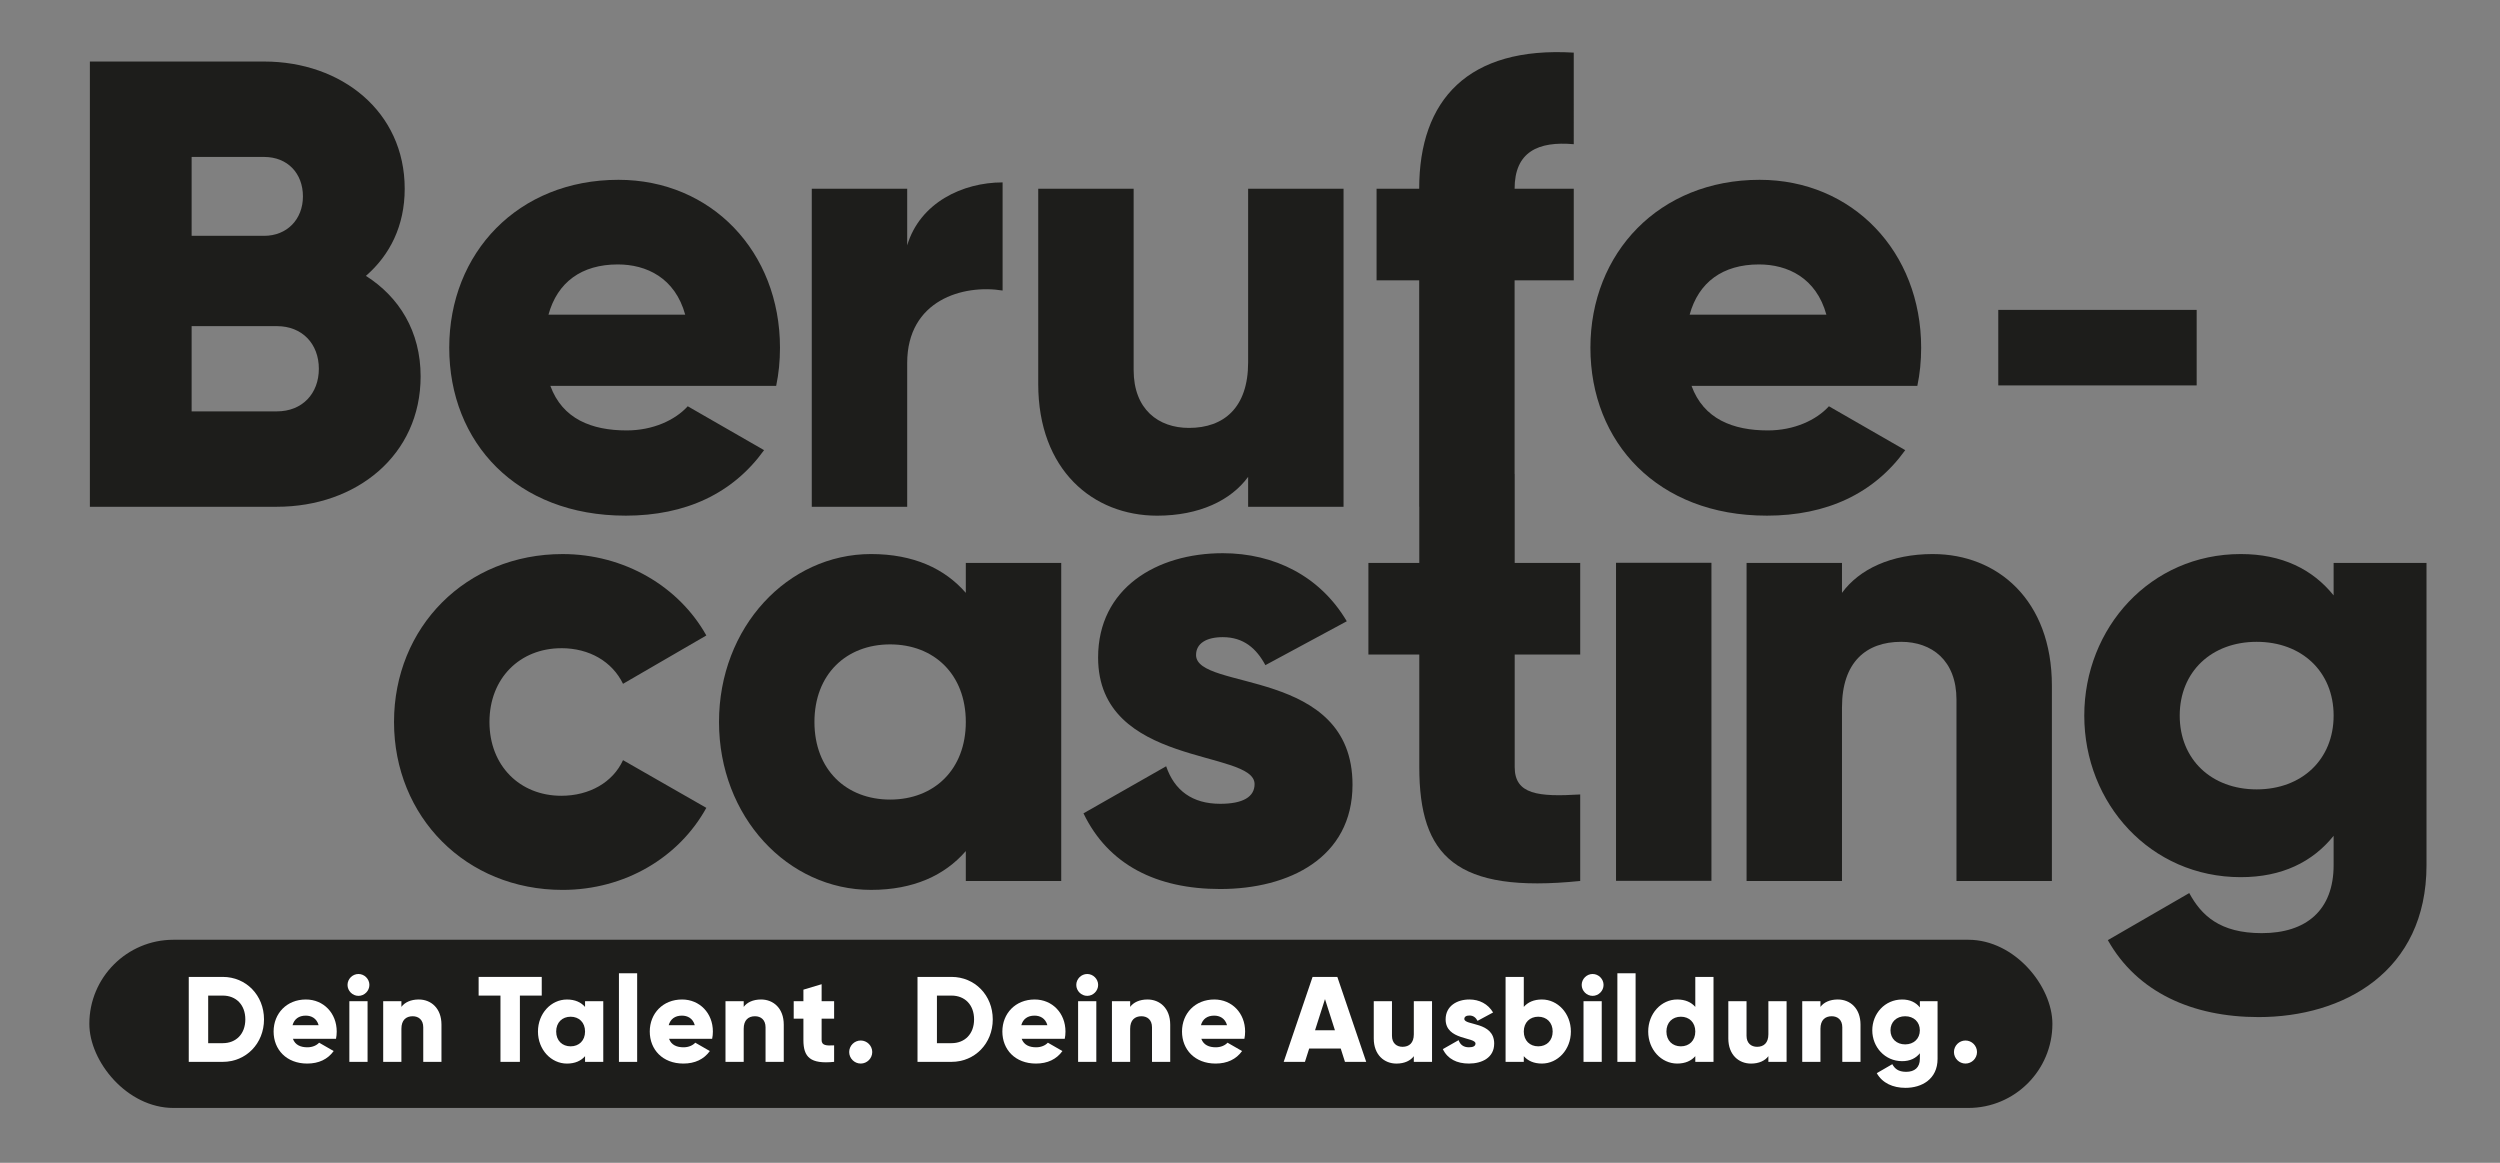 <?xml version="1.0" encoding="UTF-8"?>
<svg id="Ebene_1" data-name="Ebene 1" xmlns="http://www.w3.org/2000/svg" viewBox="0 0 1218.9 566.93">
  <rect x="0" y="0" width="1218.9" height="566.93" fill="#808080" stroke="none"/>
  <defs>
    <style>
      .cls-1 {
        fill: #fff;
      }

      .cls-2 {
        fill: #1d1d1b;
      }
    </style>
  </defs>
  <g>
    <path class="cls-2" d="m178.4,134.51c11.78-10.23,18.92-24.5,18.92-42.49,0-37.52-30.7-62.02-68.54-62.02H43.82v217.08h91.17c38.76,0,70.09-25.12,70.09-63.57,0-22.02-10.54-38.76-26.67-49Zm-84.97-57.99h35.35c11.47,0,18.92,8.06,18.92,19.23s-7.75,19.23-18.92,19.23h-35.35v-38.45Zm41.56,124.05h-41.56v-41.56h41.56c12.4,0,20.47,8.68,20.47,20.78s-8.06,20.78-20.47,20.78Z"/>
    <path class="cls-2" d="m304.93,251.42c29.46,0,52.41-10.85,67.6-31.94l-37.21-21.4c-6.2,6.82-17.06,11.78-29.77,11.78-17.06,0-31.32-5.58-37.21-21.71h110.09c1.24-5.89,1.86-12.09,1.86-18.61,0-46.83-33.49-81.87-78.77-81.87-49,0-82.49,35.66-82.49,81.87s32.87,81.87,85.9,81.87Zm-3.72-122.49c13.96,0,27.91,6.51,32.87,24.5h-66.67c4.34-15.82,16.13-24.5,33.8-24.5Z"/>
    <path class="cls-2" d="m442.31,177c0-30.7,27.29-38.45,46.52-35.35v-52.72c-19.54,0-40.31,9.92-46.52,30.7v-27.6h-46.52v155.06h46.52v-70.09Z"/>
    <path class="cls-2" d="m608.54,232.51v14.58h46.52V92.03h-46.52v84.66c0,22.02-11.78,31.94-28.84,31.94-14.89,0-26.98-8.99-26.98-28.22v-88.38h-46.52v95.2c0,41.87,26.67,64.19,57.99,64.19,20.47,0,35.97-7.44,44.35-18.92Z"/>
    <path class="cls-2" d="m861.32,251.42c29.46,0,52.41-10.85,67.6-31.94l-37.21-21.4c-6.2,6.82-17.06,11.78-29.77,11.78-17.06,0-31.32-5.58-37.21-21.71h110.09c1.24-5.89,1.86-12.09,1.86-18.61,0-46.83-33.49-81.87-78.77-81.87-49,0-82.49,35.66-82.49,81.87s32.87,81.87,85.9,81.87Zm-3.72-122.49c13.96,0,27.91,6.51,32.87,24.5h-66.67c4.34-15.82,16.13-24.5,33.8-24.5Z"/>
    <path class="cls-2" d="m273.68,316.03c13.65,0,24.81,6.51,30.08,17.37l40.62-23.57c-13.33-23.88-40-39.69-70.09-39.69-47.14,0-82.18,35.66-82.18,81.87s35.04,81.87,82.18,81.87c30.39,0,56.75-15.82,70.09-40l-40.62-23.26c-4.96,10.85-16.44,17.37-30.08,17.37-20.16,0-35.04-14.58-35.04-35.97s14.89-35.97,35.04-35.97Z"/>
    <path class="cls-2" d="m470.89,289.05c-10.23-11.78-25.43-18.92-46.21-18.92-40.62,0-74.12,35.66-74.12,81.87s33.49,81.87,74.12,81.87c20.78,0,35.97-7.13,46.21-18.92v14.58h46.52v-155.06h-46.52v14.58Zm-36.9,100.79c-21.4,0-36.9-14.58-36.9-37.83s15.51-37.83,36.9-37.83,36.9,14.58,36.9,37.83-15.51,37.83-36.9,37.83Z"/>
    <path class="cls-2" d="m583.15,319.33c0-5.58,4.96-8.68,13.02-8.68,10.23,0,16.44,5.58,20.78,13.65l39.69-21.4c-13.02-22.02-35.35-33.18-60.47-33.18-32.25,0-60.78,17.06-60.78,50.86,0,53.65,76.29,44.66,76.29,61.71,0,6.2-5.58,9.61-16.75,9.61-13.65,0-22.33-6.51-26.36-18.3l-40.31,22.95c12.09,25.12,35.66,36.9,66.67,36.9,33.49,0,64.5-15.2,64.5-50.86,0-57.37-76.29-45.59-76.29-63.26Z"/>
    <path class="cls-2" d="m738.51,231.06h-.05s0-94.38,0-94.38h28.84v-44.66h-28.84c0-17.99,11.47-23.26,28.84-21.71V25.66c-51.48-3.1-75.36,22.95-75.36,66.36h-20.78v44.66h20.78v110.4h.05v27.39h-24.81v44.66h24.81v54.89c0,43.42,17.68,61.71,78.46,55.51v-42.18c-20.47,1.24-31.94,0-31.94-13.33v-54.89h31.94v-44.66h-31.94v-43.42Z"/>
    <path class="cls-2" d="m942.43,270.13c-20.47,0-35.97,7.44-44.35,18.92v-14.58h-46.52v155.06h46.52v-84.66c0-22.02,11.78-31.94,28.84-31.94,14.89,0,26.98,8.99,26.98,28.22v88.38h46.52v-95.2c0-41.87-26.67-64.19-57.99-64.19Z"/>
    <path class="cls-2" d="m1137.78,274.47v15.82c-10.23-12.71-25.12-20.16-45.28-20.16-44.04,0-76.29,35.97-76.29,78.77s32.25,78.77,76.29,78.77c20.16,0,35.04-7.44,45.28-20.16v14.27c0,22.02-13.33,33.18-35.04,33.18-20.47,0-29.46-8.68-35.35-19.54l-39.69,22.95c14.27,25.43,41.25,37.52,73.5,37.52,41.25,0,81.87-22.02,81.87-74.12v-147.3h-45.28Zm-37.52,110.4c-22.02,0-37.52-14.58-37.52-35.97s15.51-35.97,37.52-35.97,37.52,14.58,37.52,35.97-15.51,35.97-37.52,35.97Z"/>
    <rect class="cls-2" x="787.91" y="274.39" width="46.52" height="155.07"/>
    <rect class="cls-2" x="974.28" y="151.09" width="96.73" height="36.82"/>
  </g>
  <rect class="cls-2" x="43.56" y="458.19" width="957.11" height="82" rx="41" ry="41"/>
  <g>
    <path class="cls-1" d="m128.72,497.01c0,11.72-8.7,20.71-20.12,20.71h-16.57v-41.42h16.57c11.42,0,20.12,8.99,20.12,20.71Zm-9.11,0c0-7.1-4.5-11.6-11.01-11.6h-7.1v23.2h7.1c6.51,0,11.01-4.5,11.01-11.6Z"/>
    <path class="cls-1" d="m149.91,510.62c2.43,0,4.5-.95,5.68-2.25l7.1,4.08c-2.9,4.02-7.28,6.1-12.9,6.1-10.12,0-16.39-6.81-16.39-15.62s6.39-15.62,15.74-15.62c8.64,0,15.03,6.69,15.03,15.62,0,1.24-.12,2.43-.35,3.55h-21.01c1.12,3.08,3.85,4.14,7.1,4.14Zm5.44-10.77c-.95-3.43-3.61-4.67-6.27-4.67-3.37,0-5.62,1.66-6.45,4.67h12.72Z"/>
    <path class="cls-1" d="m169.44,480.21c0-2.9,2.43-5.33,5.33-5.33s5.33,2.43,5.33,5.33-2.43,5.33-5.33,5.33-5.33-2.43-5.33-5.33Zm.89,7.93h8.88v29.59h-8.88v-29.59Z"/>
    <path class="cls-1" d="m215.24,499.56v18.17h-8.88v-16.86c0-3.67-2.31-5.39-5.15-5.39-3.25,0-5.5,1.89-5.5,6.1v16.15h-8.88v-29.59h8.88v2.78c1.6-2.19,4.56-3.61,8.46-3.61,5.98,0,11.07,4.26,11.07,12.25Z"/>
    <path class="cls-1" d="m264.13,485.41h-10.65v32.31h-9.47v-32.31h-10.65v-9.11h30.77v9.11Z"/>
    <path class="cls-1" d="m294.13,488.14v29.59h-8.88v-2.78c-1.95,2.25-4.85,3.61-8.82,3.61-7.75,0-14.14-6.81-14.14-15.62s6.39-15.62,14.14-15.62c3.96,0,6.86,1.36,8.82,3.61v-2.78h8.88Zm-8.88,14.79c0-4.44-2.96-7.22-7.04-7.22s-7.04,2.78-7.04,7.22,2.96,7.22,7.04,7.22,7.04-2.78,7.04-7.22Z"/>
    <path class="cls-1" d="m301.77,474.53h8.88v43.2h-8.88v-43.2Z"/>
    <path class="cls-1" d="m333.31,510.62c2.43,0,4.5-.95,5.68-2.25l7.1,4.08c-2.9,4.02-7.28,6.1-12.9,6.1-10.12,0-16.39-6.81-16.39-15.62s6.39-15.62,15.74-15.62c8.64,0,15.03,6.69,15.03,15.62,0,1.24-.12,2.43-.36,3.55h-21.01c1.12,3.08,3.85,4.14,7.1,4.14Zm5.44-10.77c-.95-3.43-3.61-4.67-6.27-4.67-3.37,0-5.62,1.66-6.45,4.67h12.72Z"/>
    <path class="cls-1" d="m382.13,499.56v18.17h-8.88v-16.86c0-3.67-2.31-5.39-5.15-5.39-3.25,0-5.5,1.89-5.5,6.1v16.15h-8.88v-29.59h8.88v2.78c1.6-2.19,4.56-3.61,8.46-3.61,5.98,0,11.07,4.26,11.07,12.25Z"/>
    <path class="cls-1" d="m400.59,496.66v10.47c0,2.54,2.19,2.78,6.09,2.54v8.05c-11.6,1.18-14.97-2.31-14.97-10.59v-10.47h-4.73v-8.52h4.73v-5.62l8.88-2.66v8.28h6.09v8.52h-6.09Z"/>
    <path class="cls-1" d="m414.03,512.93c0-3.08,2.54-5.62,5.62-5.62s5.62,2.54,5.62,5.62-2.54,5.62-5.62,5.62-5.62-2.54-5.62-5.62Z"/>
    <path class="cls-1" d="m952.67,512.93c0-3.08,2.54-5.62,5.62-5.62s5.62,2.54,5.62,5.62-2.54,5.62-5.62,5.62-5.62-2.54-5.62-5.62Z"/>
    <path class="cls-1" d="m484.03,497.01c0,11.72-8.7,20.71-20.12,20.71h-16.57v-41.42h16.57c11.42,0,20.12,8.99,20.12,20.71Zm-9.11,0c0-7.1-4.5-11.6-11.01-11.6h-7.1v23.2h7.1c6.51,0,11.01-4.5,11.01-11.6Z"/>
    <path class="cls-1" d="m505.22,510.62c2.43,0,4.5-.95,5.68-2.25l7.1,4.08c-2.9,4.02-7.28,6.1-12.9,6.1-10.12,0-16.39-6.81-16.39-15.62s6.39-15.62,15.74-15.62c8.64,0,15.03,6.69,15.03,15.62,0,1.24-.12,2.43-.35,3.55h-21.01c1.12,3.08,3.85,4.14,7.1,4.14Zm5.44-10.77c-.95-3.43-3.61-4.67-6.27-4.67-3.37,0-5.62,1.66-6.45,4.67h12.72Z"/>
    <path class="cls-1" d="m524.75,480.21c0-2.9,2.43-5.33,5.33-5.33s5.33,2.43,5.33,5.33-2.43,5.33-5.33,5.33-5.33-2.43-5.33-5.33Zm.89,7.93h8.88v29.59h-8.88v-29.59Z"/>
    <path class="cls-1" d="m570.55,499.56v18.17h-8.88v-16.86c0-3.67-2.31-5.39-5.15-5.39-3.25,0-5.5,1.89-5.5,6.1v16.15h-8.88v-29.59h8.88v2.78c1.6-2.19,4.56-3.61,8.46-3.61,5.98,0,11.07,4.26,11.07,12.25Z"/>
    <path class="cls-1" d="m592.81,510.62c2.43,0,4.5-.95,5.68-2.25l7.1,4.08c-2.9,4.02-7.28,6.1-12.9,6.1-10.12,0-16.39-6.81-16.39-15.62s6.39-15.62,15.74-15.62c8.64,0,15.03,6.69,15.03,15.62,0,1.24-.12,2.43-.35,3.55h-21.01c1.12,3.08,3.85,4.14,7.1,4.14Zm5.44-10.77c-.95-3.43-3.61-4.67-6.27-4.67-3.37,0-5.62,1.66-6.45,4.67h12.72Z"/>
    <path class="cls-1" d="m653.7,511.21h-15.39l-2.07,6.51h-10.36l14.08-41.42h12.07l14.08,41.42h-10.36l-2.07-6.51Zm-2.84-8.88l-4.85-15.21-4.85,15.21h9.7Z"/>
    <path class="cls-1" d="m698.2,488.14v29.59h-8.88v-2.78c-1.6,2.19-4.56,3.61-8.46,3.61-5.98,0-11.07-4.26-11.07-12.25v-18.17h8.88v16.86c0,3.67,2.31,5.38,5.15,5.38,3.25,0,5.5-1.89,5.5-6.1v-16.15h8.88Z"/>
    <path class="cls-1" d="m728.5,508.85c0,6.8-5.92,9.7-12.31,9.7-5.92,0-10.41-2.25-12.72-7.04l7.69-4.38c.77,2.25,2.43,3.49,5.03,3.49,2.13,0,3.2-.65,3.2-1.83,0-3.25-14.56-1.54-14.56-11.78,0-6.45,5.44-9.7,11.6-9.7,4.79,0,9.05,2.13,11.54,6.33l-7.57,4.08c-.83-1.54-2.01-2.6-3.96-2.6-1.54,0-2.49.59-2.49,1.66,0,3.37,14.56,1.12,14.56,12.07Z"/>
    <path class="cls-1" d="m765.9,502.93c0,8.82-6.39,15.62-14.14,15.62-3.96,0-6.86-1.36-8.82-3.61v2.78h-8.88v-41.42h8.88v14.62c1.95-2.25,4.85-3.61,8.82-3.61,7.75,0,14.14,6.8,14.14,15.62Zm-8.88,0c0-4.44-2.96-7.22-7.04-7.22s-7.04,2.78-7.04,7.22,2.96,7.22,7.04,7.22,7.04-2.78,7.04-7.22Z"/>
    <path class="cls-1" d="m771.17,480.21c0-2.9,2.43-5.33,5.33-5.33s5.33,2.43,5.33,5.33-2.43,5.33-5.33,5.33-5.33-2.43-5.33-5.33Zm.89,7.93h8.88v29.59h-8.88v-29.59Z"/>
    <path class="cls-1" d="m788.57,474.53h8.88v43.2h-8.88v-43.2Z"/>
    <path class="cls-1" d="m835.44,476.3v41.42h-8.88v-2.78c-1.95,2.25-4.85,3.61-8.82,3.61-7.75,0-14.14-6.81-14.14-15.62s6.39-15.62,14.14-15.62c3.96,0,6.86,1.36,8.82,3.61v-14.62h8.88Zm-8.88,26.63c0-4.44-2.96-7.22-7.04-7.22s-7.04,2.78-7.04,7.22,2.96,7.22,7.04,7.22,7.04-2.78,7.04-7.22Z"/>
    <path class="cls-1" d="m871.07,488.14v29.59h-8.88v-2.78c-1.6,2.19-4.56,3.61-8.46,3.61-5.98,0-11.07-4.26-11.07-12.25v-18.17h8.88v16.86c0,3.67,2.31,5.38,5.15,5.38,3.25,0,5.5-1.89,5.5-6.1v-16.15h8.88Z"/>
    <path class="cls-1" d="m907.11,499.56v18.17h-8.88v-16.86c0-3.67-2.31-5.39-5.15-5.39-3.25,0-5.5,1.89-5.5,6.1v16.15h-8.88v-29.59h8.88v2.78c1.6-2.19,4.56-3.61,8.46-3.61,5.98,0,11.07,4.26,11.07,12.25Z"/>
    <path class="cls-1" d="m944.68,488.14v28.11c0,9.94-7.75,14.14-15.62,14.14-6.15,0-11.3-2.31-14.02-7.16l7.57-4.38c1.12,2.07,2.84,3.73,6.75,3.73,4.14,0,6.69-2.13,6.69-6.33v-2.72c-1.95,2.43-4.79,3.85-8.64,3.85-8.4,0-14.56-6.86-14.56-15.03s6.15-15.03,14.56-15.03c3.85,0,6.69,1.42,8.64,3.85v-3.02h8.64Zm-8.64,14.2c0-4.08-2.96-6.86-7.16-6.86s-7.16,2.78-7.16,6.86,2.96,6.86,7.16,6.86,7.16-2.78,7.16-6.86Z"/>
  </g>
</svg>
